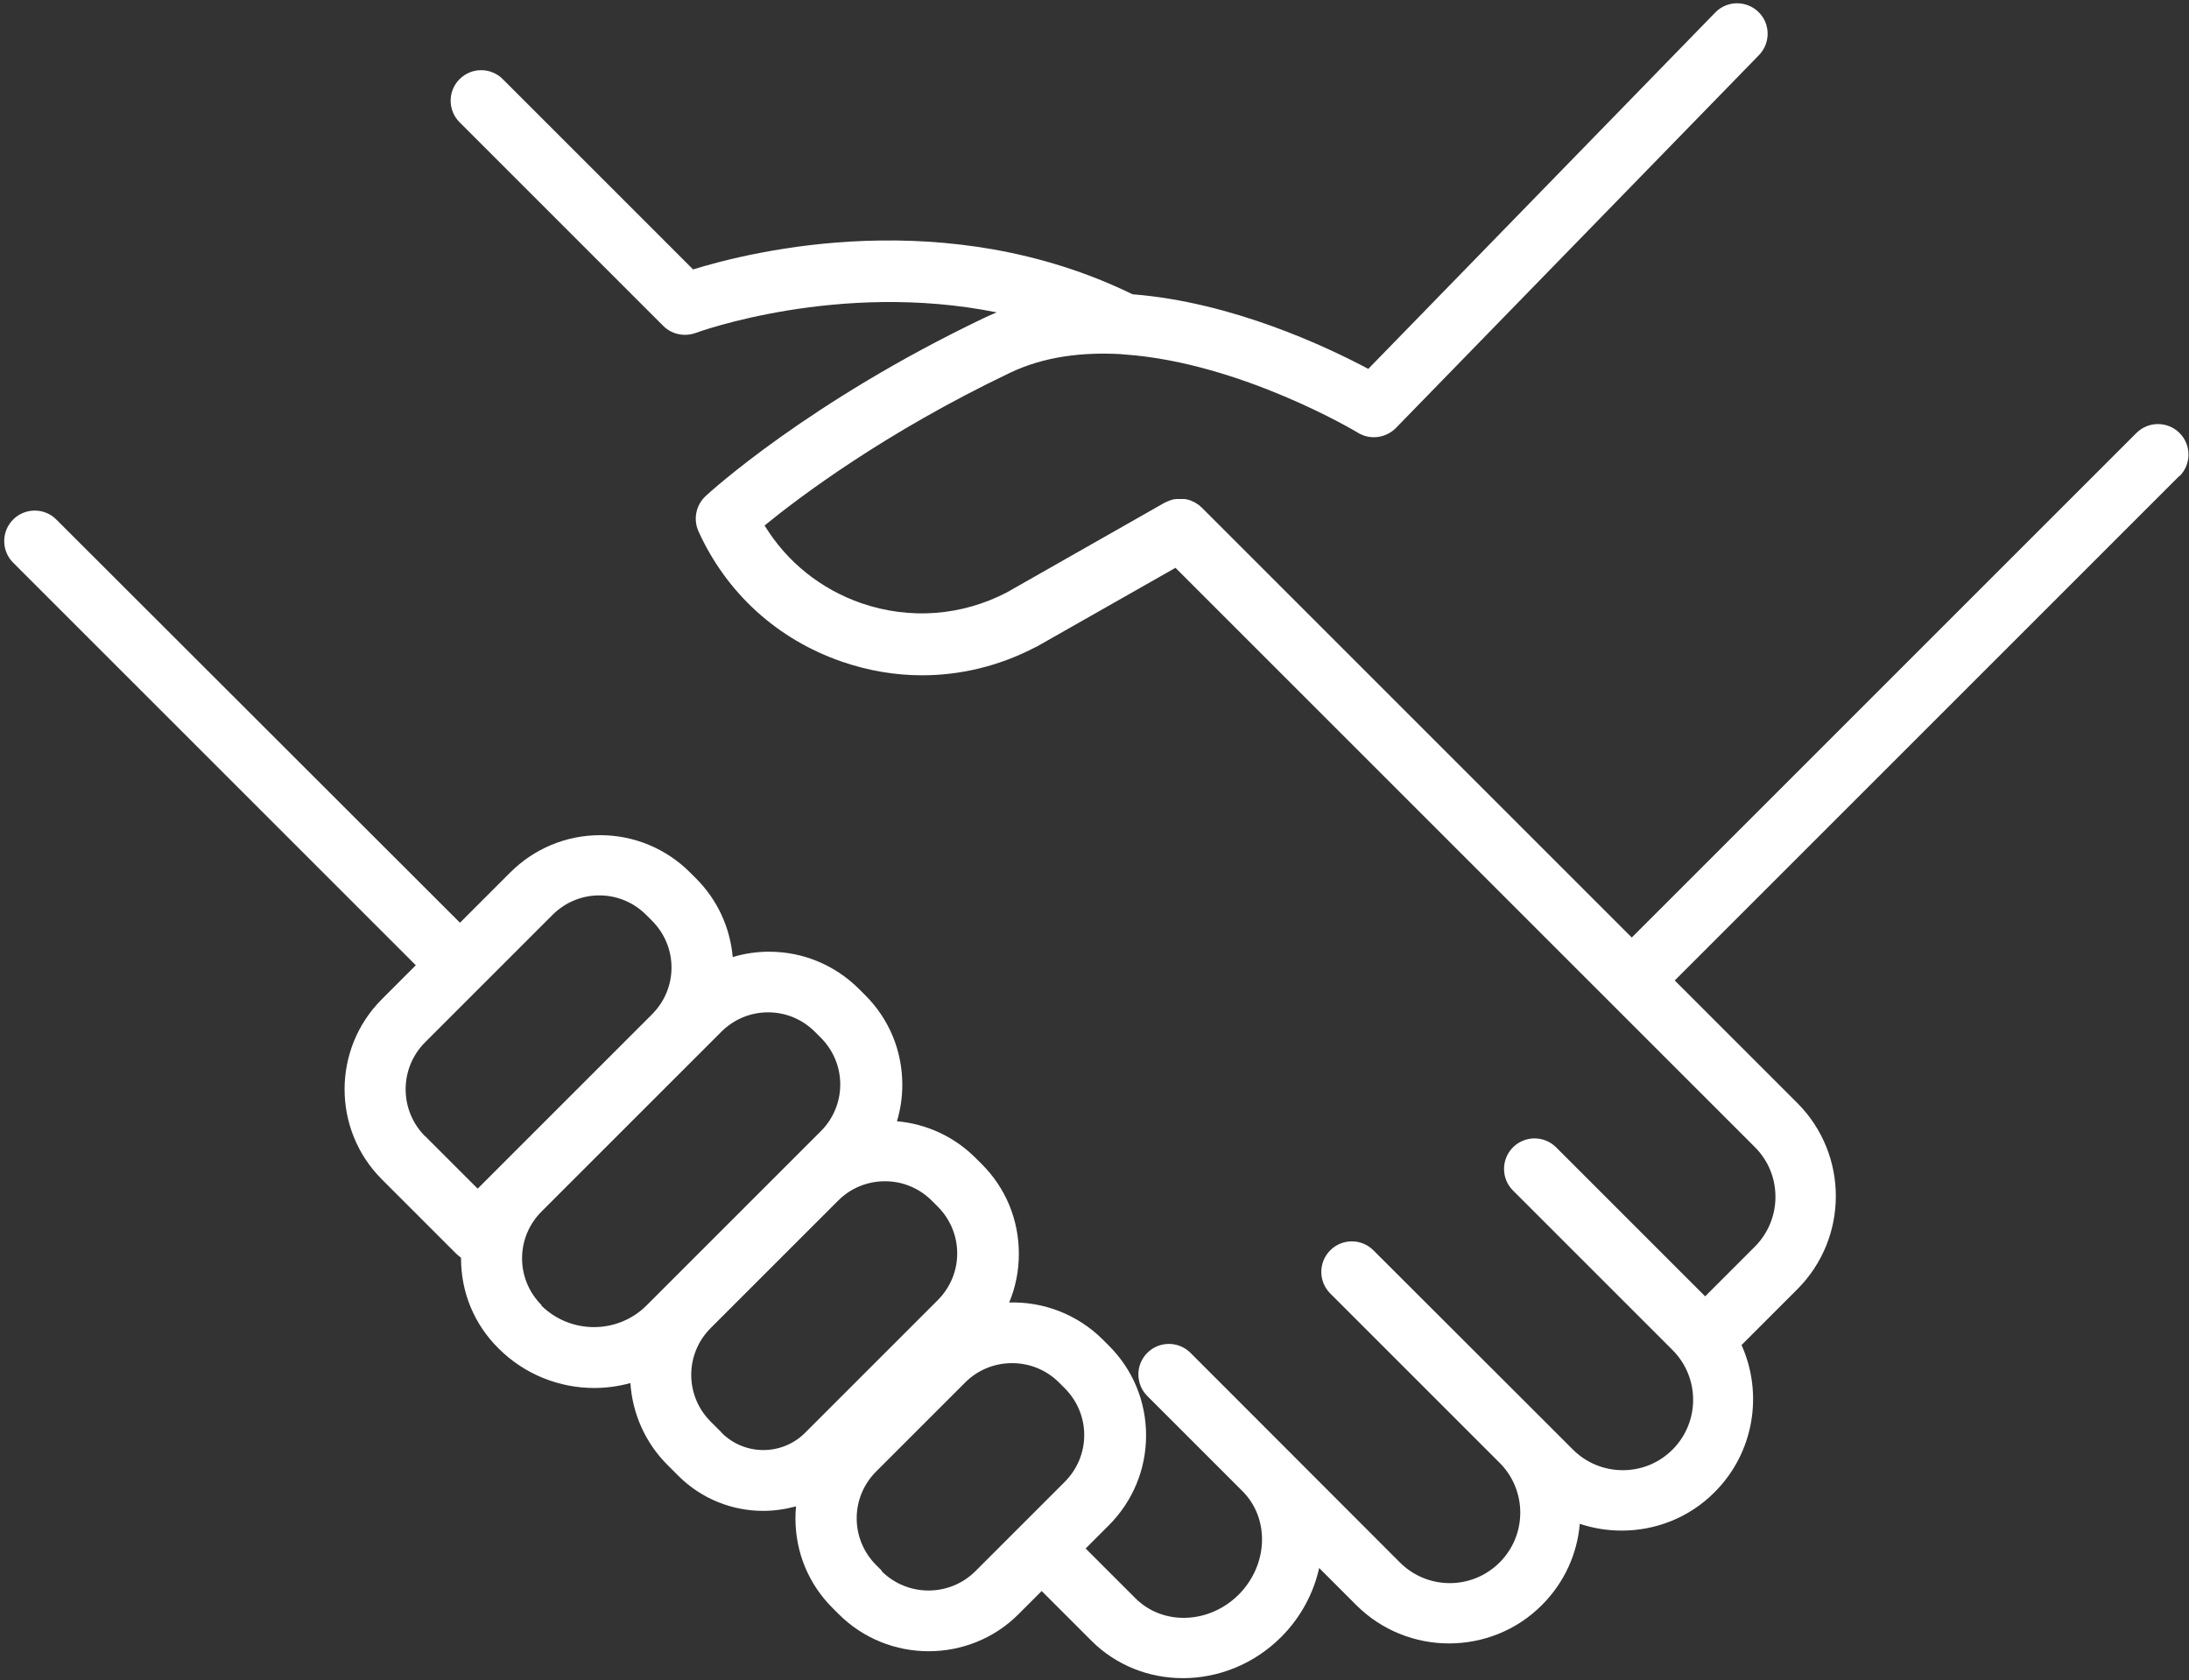 <?xml version="1.0" encoding="UTF-8"?>
<svg id="Layer_1" data-name="Layer 1" xmlns="http://www.w3.org/2000/svg" xmlns:xlink="http://www.w3.org/1999/xlink" viewBox="0 0 106.5 81.75">
  <rect x="0" y="0" width="106.5" height="81.75" fill="#333333" stroke="none"/>
  <defs>
    <style>
      .cls-1 {
        fill: none;
      }

      .cls-2 {
        clip-path: url(#clippath);
      }

      .cls-3 {
        fill: #fff;
      }
    </style>
    <clipPath id="clippath">
      <rect class="cls-1" width="106.5" height="81.75"/>
    </clipPath>
  </defs>
  <g class="cls-2">
    <path class="cls-3" d="m42.91,76.44l-.28-.28c-.61-.61-.95-1.42-.95-2.28s.34-1.67.95-2.28l4.33-4.33c.63-.63,1.46-.94,2.28-.94s1.65.31,2.28.94l.28.28c.61.61.95,1.42.95,2.28s-.34,1.67-.95,2.28l-2.17,2.17s0,0,0,0,0,0,0,0l-2.17,2.17c-1.26,1.26-3.31,1.26-4.57,0Zm-7.8-6.73l-.53-.53c-.61-.61-.95-1.42-.95-2.28s.34-1.67.95-2.28l3.16-3.16,3.04-3.04c.61-.61,1.42-.94,2.28-.94s1.67.34,2.28.95t0,0l.28.28c.61.61.95,1.42.95,2.28s-.34,1.67-.95,2.28l-6.45,6.45c-1.12,1.12-2.94,1.12-4.06,0Zm-8.76-6.2c-.61-.61-.95-1.42-.95-2.28s.34-1.67.95-2.28l4.84-4.84,2.63-2.63s0,0,0,0l1.27-1.27c.61-.61,1.42-.95,2.28-.95s1.67.34,2.28.95h0s.28.28.28.28c.61.61.95,1.42.95,2.28s-.34,1.67-.95,2.28l-8.47,8.47c-1.41,1.41-3.71,1.41-5.13,0Zm-5.67-8.22c-1.26-1.26-1.26-3.31,0-4.57l6.2-6.2c.61-.61,1.42-.95,2.28-.95s1.67.34,2.28.95t0,0l.28.28c.61.61.95,1.42.95,2.28s-.34,1.67-.95,2.28l-8.48,8.48-2.56-2.56ZM106.04,23.17c.58-.58.58-1.52,0-2.1-.58-.58-1.52-.58-2.1,0l-24.55,24.55-20.91-20.91s-.01,0-.01-.01c-.02-.02-.05-.04-.07-.06-.01-.01-.03-.03-.04-.04-.02-.02-.04-.03-.07-.05-.02-.01-.04-.03-.06-.04-.02-.01-.04-.02-.06-.04-.02-.01-.05-.03-.07-.04-.02,0-.03-.02-.05-.02-.03-.01-.05-.02-.08-.04-.02,0-.03-.01-.05-.02-.03,0-.06-.02-.08-.03-.02,0-.04,0-.06-.01-.03,0-.05-.01-.08-.02-.02,0-.05,0-.07-.01-.02,0-.05,0-.07,0-.03,0-.06,0-.08,0-.02,0-.04,0-.06,0-.03,0-.06,0-.09,0-.02,0-.03,0-.05,0-.03,0-.06,0-.09.01-.02,0-.04,0-.05,0-.03,0-.05.01-.08.02-.02,0-.04.01-.07.02-.02,0-.04.01-.06.02-.03,0-.05.02-.08.03-.02,0-.03.02-.05.02-.03.01-.06.03-.08.04,0,0-.01,0-.02,0l-7.72,4.39c-2.2,1.14-4.7,1.33-7.05.53-2-.69-3.65-2.02-4.73-3.79,1.7-1.39,5.85-4.52,11.94-7.43,1.65-.79,3.51-1.01,5.37-.91.07,0,.13.02.2.02,0,0,.01,0,.02,0,5.64.4,11.27,3.76,11.34,3.81.59.36,1.35.26,1.84-.23L85.58,2.68c.57-.59.56-1.53-.03-2.1-.59-.57-1.53-.56-2.1.03l-16.88,17.34c-2.01-1.07-6.61-3.25-11.47-3.63-9.04-4.41-18.43-2.12-21.38-1.21L24.46,3.85c-.58-.58-1.52-.58-2.1,0-.58.58-.58,1.52,0,2.1l9.91,9.91c.41.41,1.03.54,1.58.34.08-.03,6.96-2.55,14.64-1-.21.09-.42.18-.63.28-8.51,4.07-13.33,8.47-13.53,8.66-.47.44-.61,1.12-.35,1.71,1.37,3.02,3.85,5.27,6.99,6.35,1.28.44,2.59.66,3.89.66,1.9,0,3.78-.46,5.52-1.37.02,0,.03-.02.05-.02l6.76-3.84,23.36,23.36s0,0,0,0l4.83,4.83c.65.65,1,1.51,1,2.42s-.36,1.78-1,2.42l-2.42,2.42-5.79-5.79-1.46-1.46c-.58-.58-1.52-.58-2.1,0s-.58,1.52,0,2.1l7.76,7.76c1.34,1.34,1.34,3.51,0,4.85-.65.65-1.51,1-2.42,1s-1.78-.36-2.42-1l-1.46-1.46s0,0,0,0l-8.25-8.24c-.58-.58-1.52-.58-2.1,0s-.58,1.52,0,2.1l8.24,8.24c1.34,1.34,1.34,3.51,0,4.85-1.34,1.34-3.51,1.34-4.85,0l-8.24-8.25s0,0,0,0l-1.95-1.95c-.58-.58-1.52-.58-2.1,0s-.58,1.52,0,2.1l4.63,4.63c1.34,1.34,1.25,3.59-.18,5.03-1.44,1.44-3.69,1.52-5.03.18l-2.42-2.42,1.12-1.12c1.17-1.17,1.82-2.73,1.82-4.38s-.64-3.21-1.82-4.38l-.28-.28c-1.25-1.25-2.92-1.86-4.56-1.81.31-.74.47-1.54.47-2.37,0-1.66-.64-3.21-1.82-4.38l-.28-.28c-1.04-1.04-2.38-1.66-3.83-1.79.17-.57.26-1.16.26-1.77,0-1.66-.64-3.21-1.82-4.38l-.28-.28h0c-1.17-1.17-2.73-1.82-4.38-1.82-.61,0-1.2.09-1.77.26-.13-1.45-.75-2.79-1.79-3.83l-.28-.28c-1.17-1.17-2.73-1.82-4.38-1.82s-3.21.65-4.38,1.82l-2.44,2.44L2.74,25.28c-.58-.58-1.52-.58-2.1,0-.58.58-.58,1.52,0,2.1l19.59,19.59-1.65,1.65c-2.42,2.42-2.42,6.35,0,8.77l3.61,3.61c.08.08.16.14.24.2,0,0,0,.02,0,.03,0,1.66.64,3.21,1.82,4.38,1.29,1.29,2.98,1.93,4.66,1.93.59,0,1.18-.08,1.76-.24.1,1.5.73,2.91,1.8,3.98l.53.53c1.14,1.14,2.64,1.71,4.13,1.71.54,0,1.08-.08,1.6-.22-.02.19-.03.39-.03.58,0,1.66.64,3.21,1.82,4.38l.28.28c1.21,1.21,2.8,1.81,4.38,1.81s3.18-.6,4.38-1.81l1.12-1.12,2.42,2.42c1.21,1.21,2.82,1.82,4.45,1.82,1.71,0,3.45-.67,4.78-2,.96-.96,1.58-2.14,1.85-3.36l1.8,1.8c1.25,1.25,2.89,1.87,4.52,1.87s3.28-.62,4.52-1.87c1.1-1.1,1.72-2.51,1.84-3.95.66.22,1.35.33,2.04.33,1.64,0,3.28-.62,4.52-1.87,1.93-1.93,2.37-4.8,1.31-7.16l2.72-2.72c2.49-2.5,2.49-6.55,0-9.05l-4.83-4.83-1.14-1.14,24.55-24.55Z"/>
  </g>
</svg>